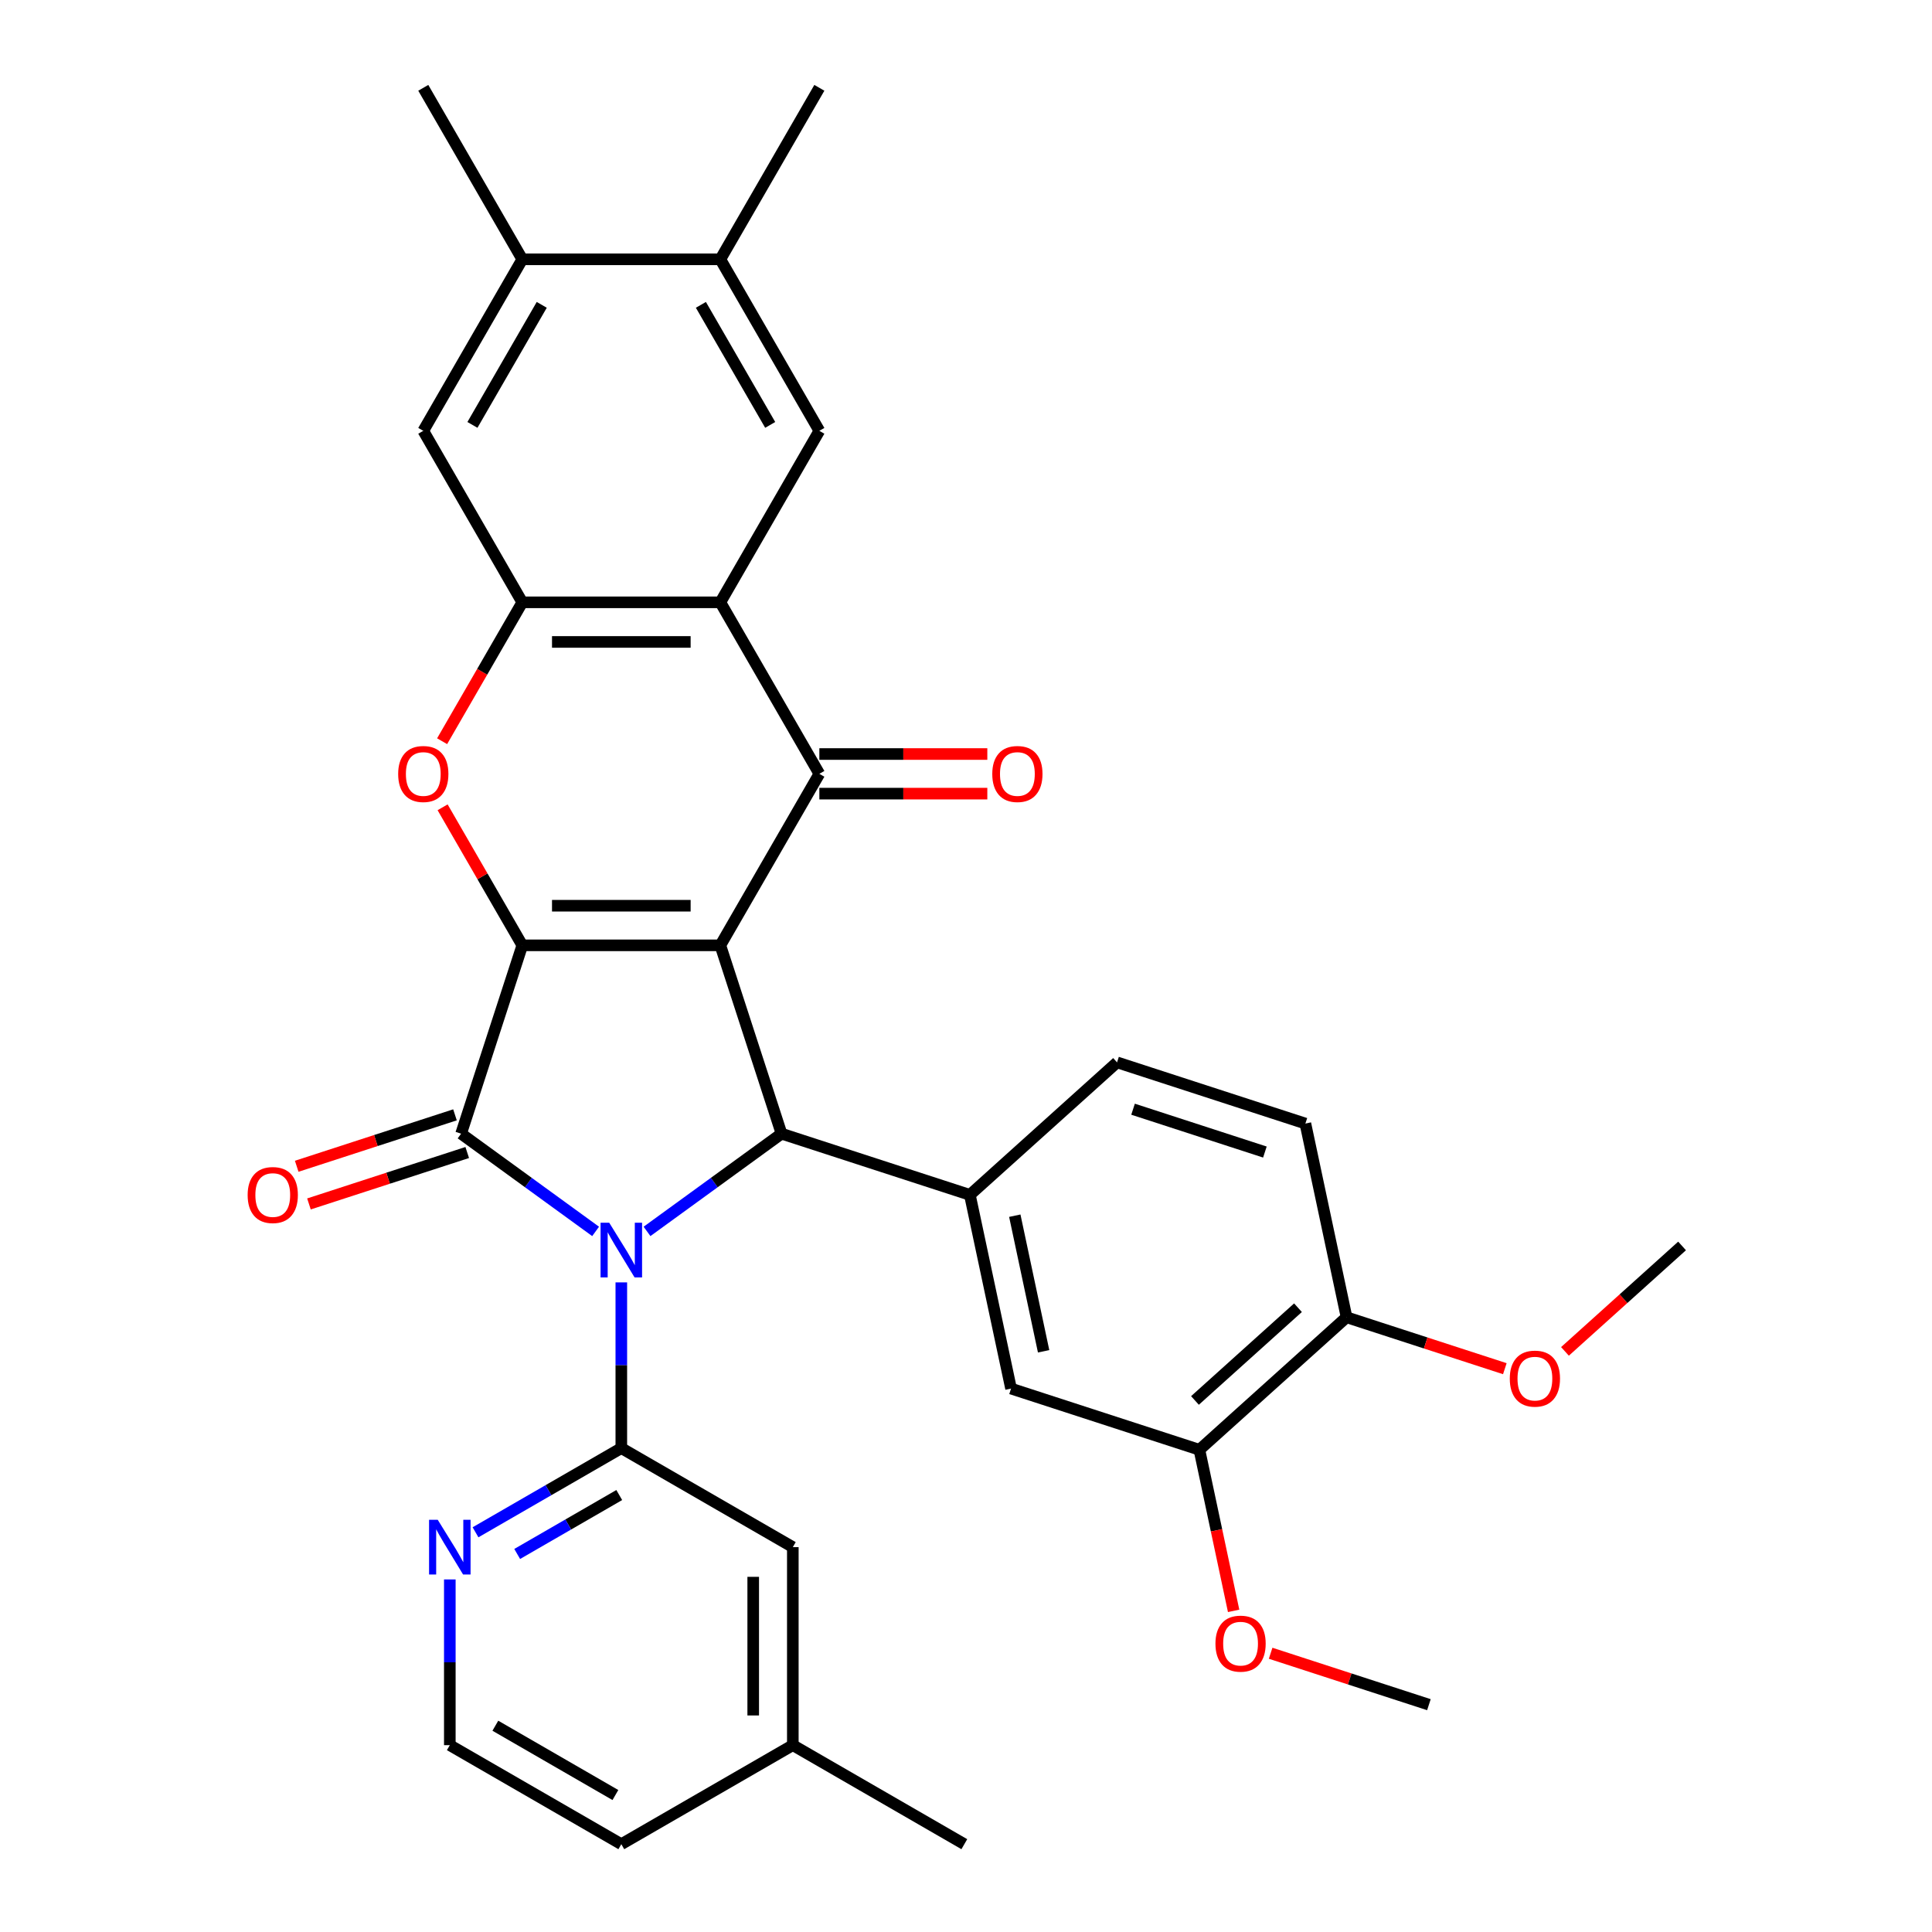 <?xml version='1.0' encoding='iso-8859-1'?>
<svg version='1.1' baseProfile='full'
              xmlns='http://www.w3.org/2000/svg'
                      xmlns:rdkit='http://www.rdkit.org/xml'
                      xmlns:xlink='http://www.w3.org/1999/xlink'
                  xml:space='preserve'
width='1000px' height='1000px' viewBox='0 0 1000 1000'>
<!-- END OF HEADER -->
<rect style='opacity:1.0;fill:#FFFFFF;stroke:none' width='1000' height='1000' x='0' y='0'> </rect>
<path class='bond-1' d='M 372.845,489.303 L 270.342,489.303' style='fill:none;fill-rule:evenodd;stroke:#000000;stroke-width:6px;stroke-linecap:butt;stroke-linejoin:miter;stroke-opacity:1' />
<path class='bond-1' d='M 357.469,468.803 L 285.718,468.803' style='fill:none;fill-rule:evenodd;stroke:#000000;stroke-width:6px;stroke-linecap:butt;stroke-linejoin:miter;stroke-opacity:1' />
<path class='bond-3' d='M 372.845,489.303 L 404.52,586.789' style='fill:none;fill-rule:evenodd;stroke:#000000;stroke-width:6px;stroke-linecap:butt;stroke-linejoin:miter;stroke-opacity:1' />
<path class='bond-4' d='M 372.845,489.303 L 424.096,400.533' style='fill:none;fill-rule:evenodd;stroke:#000000;stroke-width:6px;stroke-linecap:butt;stroke-linejoin:miter;stroke-opacity:1' />
<path class='bond-0' d='M 334.896,637.373 L 369.708,612.081' style='fill:none;fill-rule:evenodd;stroke:#0000FF;stroke-width:6px;stroke-linecap:butt;stroke-linejoin:miter;stroke-opacity:1' />
<path class='bond-0' d='M 369.708,612.081 L 404.52,586.789' style='fill:none;fill-rule:evenodd;stroke:#000000;stroke-width:6px;stroke-linecap:butt;stroke-linejoin:miter;stroke-opacity:1' />
<path class='bond-7' d='M 321.594,663.761 L 321.594,706.651' style='fill:none;fill-rule:evenodd;stroke:#0000FF;stroke-width:6px;stroke-linecap:butt;stroke-linejoin:miter;stroke-opacity:1' />
<path class='bond-7' d='M 321.594,706.651 L 321.594,749.541' style='fill:none;fill-rule:evenodd;stroke:#000000;stroke-width:6px;stroke-linecap:butt;stroke-linejoin:miter;stroke-opacity:1' />
<path class='bond-33' d='M 308.291,637.373 L 273.479,612.081' style='fill:none;fill-rule:evenodd;stroke:#0000FF;stroke-width:6px;stroke-linecap:butt;stroke-linejoin:miter;stroke-opacity:1' />
<path class='bond-33' d='M 273.479,612.081 L 238.667,586.789' style='fill:none;fill-rule:evenodd;stroke:#000000;stroke-width:6px;stroke-linecap:butt;stroke-linejoin:miter;stroke-opacity:1' />
<path class='bond-2' d='M 270.342,489.303 L 238.667,586.789' style='fill:none;fill-rule:evenodd;stroke:#000000;stroke-width:6px;stroke-linecap:butt;stroke-linejoin:miter;stroke-opacity:1' />
<path class='bond-6' d='M 270.342,489.303 L 249.717,453.58' style='fill:none;fill-rule:evenodd;stroke:#000000;stroke-width:6px;stroke-linecap:butt;stroke-linejoin:miter;stroke-opacity:1' />
<path class='bond-6' d='M 249.717,453.58 L 229.092,417.856' style='fill:none;fill-rule:evenodd;stroke:#FF0000;stroke-width:6px;stroke-linecap:butt;stroke-linejoin:miter;stroke-opacity:1' />
<path class='bond-15' d='M 235.5,577.04 L 194.538,590.349' style='fill:none;fill-rule:evenodd;stroke:#000000;stroke-width:6px;stroke-linecap:butt;stroke-linejoin:miter;stroke-opacity:1' />
<path class='bond-15' d='M 194.538,590.349 L 153.577,603.659' style='fill:none;fill-rule:evenodd;stroke:#FF0000;stroke-width:6px;stroke-linecap:butt;stroke-linejoin:miter;stroke-opacity:1' />
<path class='bond-15' d='M 241.835,596.537 L 200.873,609.846' style='fill:none;fill-rule:evenodd;stroke:#000000;stroke-width:6px;stroke-linecap:butt;stroke-linejoin:miter;stroke-opacity:1' />
<path class='bond-15' d='M 200.873,609.846 L 159.912,623.156' style='fill:none;fill-rule:evenodd;stroke:#FF0000;stroke-width:6px;stroke-linecap:butt;stroke-linejoin:miter;stroke-opacity:1' />
<path class='bond-9' d='M 404.52,586.789 L 502.005,618.464' style='fill:none;fill-rule:evenodd;stroke:#000000;stroke-width:6px;stroke-linecap:butt;stroke-linejoin:miter;stroke-opacity:1' />
<path class='bond-5' d='M 424.096,400.533 L 372.845,311.764' style='fill:none;fill-rule:evenodd;stroke:#000000;stroke-width:6px;stroke-linecap:butt;stroke-linejoin:miter;stroke-opacity:1' />
<path class='bond-18' d='M 424.096,410.784 L 467.566,410.784' style='fill:none;fill-rule:evenodd;stroke:#000000;stroke-width:6px;stroke-linecap:butt;stroke-linejoin:miter;stroke-opacity:1' />
<path class='bond-18' d='M 467.566,410.784 L 511.036,410.784' style='fill:none;fill-rule:evenodd;stroke:#FF0000;stroke-width:6px;stroke-linecap:butt;stroke-linejoin:miter;stroke-opacity:1' />
<path class='bond-18' d='M 424.096,390.283 L 467.566,390.283' style='fill:none;fill-rule:evenodd;stroke:#000000;stroke-width:6px;stroke-linecap:butt;stroke-linejoin:miter;stroke-opacity:1' />
<path class='bond-18' d='M 467.566,390.283 L 511.036,390.283' style='fill:none;fill-rule:evenodd;stroke:#FF0000;stroke-width:6px;stroke-linecap:butt;stroke-linejoin:miter;stroke-opacity:1' />
<path class='bond-8' d='M 372.845,311.764 L 270.342,311.764' style='fill:none;fill-rule:evenodd;stroke:#000000;stroke-width:6px;stroke-linecap:butt;stroke-linejoin:miter;stroke-opacity:1' />
<path class='bond-8' d='M 357.469,332.264 L 285.718,332.264' style='fill:none;fill-rule:evenodd;stroke:#000000;stroke-width:6px;stroke-linecap:butt;stroke-linejoin:miter;stroke-opacity:1' />
<path class='bond-10' d='M 372.845,311.764 L 424.096,222.994' style='fill:none;fill-rule:evenodd;stroke:#000000;stroke-width:6px;stroke-linecap:butt;stroke-linejoin:miter;stroke-opacity:1' />
<path class='bond-34' d='M 228.838,383.651 L 249.59,347.707' style='fill:none;fill-rule:evenodd;stroke:#FF0000;stroke-width:6px;stroke-linecap:butt;stroke-linejoin:miter;stroke-opacity:1' />
<path class='bond-34' d='M 249.59,347.707 L 270.342,311.764' style='fill:none;fill-rule:evenodd;stroke:#000000;stroke-width:6px;stroke-linecap:butt;stroke-linejoin:miter;stroke-opacity:1' />
<path class='bond-13' d='M 321.594,749.541 L 283.86,771.326' style='fill:none;fill-rule:evenodd;stroke:#000000;stroke-width:6px;stroke-linecap:butt;stroke-linejoin:miter;stroke-opacity:1' />
<path class='bond-13' d='M 283.86,771.326 L 246.126,793.112' style='fill:none;fill-rule:evenodd;stroke:#0000FF;stroke-width:6px;stroke-linecap:butt;stroke-linejoin:miter;stroke-opacity:1' />
<path class='bond-13' d='M 320.524,773.83 L 294.11,789.08' style='fill:none;fill-rule:evenodd;stroke:#000000;stroke-width:6px;stroke-linecap:butt;stroke-linejoin:miter;stroke-opacity:1' />
<path class='bond-13' d='M 294.11,789.08 L 267.697,804.33' style='fill:none;fill-rule:evenodd;stroke:#0000FF;stroke-width:6px;stroke-linecap:butt;stroke-linejoin:miter;stroke-opacity:1' />
<path class='bond-19' d='M 321.594,749.541 L 410.363,800.792' style='fill:none;fill-rule:evenodd;stroke:#000000;stroke-width:6px;stroke-linecap:butt;stroke-linejoin:miter;stroke-opacity:1' />
<path class='bond-11' d='M 270.342,311.764 L 219.091,222.994' style='fill:none;fill-rule:evenodd;stroke:#000000;stroke-width:6px;stroke-linecap:butt;stroke-linejoin:miter;stroke-opacity:1' />
<path class='bond-12' d='M 502.005,618.464 L 523.317,718.726' style='fill:none;fill-rule:evenodd;stroke:#000000;stroke-width:6px;stroke-linecap:butt;stroke-linejoin:miter;stroke-opacity:1' />
<path class='bond-12' d='M 525.255,629.241 L 540.173,699.425' style='fill:none;fill-rule:evenodd;stroke:#000000;stroke-width:6px;stroke-linecap:butt;stroke-linejoin:miter;stroke-opacity:1' />
<path class='bond-20' d='M 502.005,618.464 L 578.18,549.876' style='fill:none;fill-rule:evenodd;stroke:#000000;stroke-width:6px;stroke-linecap:butt;stroke-linejoin:miter;stroke-opacity:1' />
<path class='bond-14' d='M 424.096,222.994 L 372.845,134.224' style='fill:none;fill-rule:evenodd;stroke:#000000;stroke-width:6px;stroke-linecap:butt;stroke-linejoin:miter;stroke-opacity:1' />
<path class='bond-14' d='M 398.654,219.929 L 362.779,157.79' style='fill:none;fill-rule:evenodd;stroke:#000000;stroke-width:6px;stroke-linecap:butt;stroke-linejoin:miter;stroke-opacity:1' />
<path class='bond-35' d='M 219.091,222.994 L 270.342,134.224' style='fill:none;fill-rule:evenodd;stroke:#000000;stroke-width:6px;stroke-linecap:butt;stroke-linejoin:miter;stroke-opacity:1' />
<path class='bond-35' d='M 244.533,219.929 L 280.409,157.79' style='fill:none;fill-rule:evenodd;stroke:#000000;stroke-width:6px;stroke-linecap:butt;stroke-linejoin:miter;stroke-opacity:1' />
<path class='bond-17' d='M 523.317,718.726 L 620.802,750.401' style='fill:none;fill-rule:evenodd;stroke:#000000;stroke-width:6px;stroke-linecap:butt;stroke-linejoin:miter;stroke-opacity:1' />
<path class='bond-24' d='M 232.824,817.514 L 232.824,860.404' style='fill:none;fill-rule:evenodd;stroke:#0000FF;stroke-width:6px;stroke-linecap:butt;stroke-linejoin:miter;stroke-opacity:1' />
<path class='bond-24' d='M 232.824,860.404 L 232.824,903.294' style='fill:none;fill-rule:evenodd;stroke:#000000;stroke-width:6px;stroke-linecap:butt;stroke-linejoin:miter;stroke-opacity:1' />
<path class='bond-16' d='M 372.845,134.224 L 270.342,134.224' style='fill:none;fill-rule:evenodd;stroke:#000000;stroke-width:6px;stroke-linecap:butt;stroke-linejoin:miter;stroke-opacity:1' />
<path class='bond-27' d='M 372.845,134.224 L 424.096,45.455' style='fill:none;fill-rule:evenodd;stroke:#000000;stroke-width:6px;stroke-linecap:butt;stroke-linejoin:miter;stroke-opacity:1' />
<path class='bond-28' d='M 270.342,134.224 L 219.091,45.455' style='fill:none;fill-rule:evenodd;stroke:#000000;stroke-width:6px;stroke-linecap:butt;stroke-linejoin:miter;stroke-opacity:1' />
<path class='bond-25' d='M 620.802,750.401 L 629.664,792.091' style='fill:none;fill-rule:evenodd;stroke:#000000;stroke-width:6px;stroke-linecap:butt;stroke-linejoin:miter;stroke-opacity:1' />
<path class='bond-25' d='M 629.664,792.091 L 638.525,833.781' style='fill:none;fill-rule:evenodd;stroke:#FF0000;stroke-width:6px;stroke-linecap:butt;stroke-linejoin:miter;stroke-opacity:1' />
<path class='bond-36' d='M 620.802,750.401 L 696.977,681.814' style='fill:none;fill-rule:evenodd;stroke:#000000;stroke-width:6px;stroke-linecap:butt;stroke-linejoin:miter;stroke-opacity:1' />
<path class='bond-36' d='M 618.511,724.878 L 671.833,676.867' style='fill:none;fill-rule:evenodd;stroke:#000000;stroke-width:6px;stroke-linecap:butt;stroke-linejoin:miter;stroke-opacity:1' />
<path class='bond-23' d='M 410.363,800.792 L 410.363,903.294' style='fill:none;fill-rule:evenodd;stroke:#000000;stroke-width:6px;stroke-linecap:butt;stroke-linejoin:miter;stroke-opacity:1' />
<path class='bond-23' d='M 389.863,816.167 L 389.863,887.919' style='fill:none;fill-rule:evenodd;stroke:#000000;stroke-width:6px;stroke-linecap:butt;stroke-linejoin:miter;stroke-opacity:1' />
<path class='bond-22' d='M 578.18,549.876 L 675.665,581.551' style='fill:none;fill-rule:evenodd;stroke:#000000;stroke-width:6px;stroke-linecap:butt;stroke-linejoin:miter;stroke-opacity:1' />
<path class='bond-22' d='M 586.467,574.125 L 654.707,596.297' style='fill:none;fill-rule:evenodd;stroke:#000000;stroke-width:6px;stroke-linecap:butt;stroke-linejoin:miter;stroke-opacity:1' />
<path class='bond-21' d='M 696.977,681.814 L 675.665,581.551' style='fill:none;fill-rule:evenodd;stroke:#000000;stroke-width:6px;stroke-linecap:butt;stroke-linejoin:miter;stroke-opacity:1' />
<path class='bond-26' d='M 696.977,681.814 L 737.938,695.123' style='fill:none;fill-rule:evenodd;stroke:#000000;stroke-width:6px;stroke-linecap:butt;stroke-linejoin:miter;stroke-opacity:1' />
<path class='bond-26' d='M 737.938,695.123 L 778.9,708.432' style='fill:none;fill-rule:evenodd;stroke:#FF0000;stroke-width:6px;stroke-linecap:butt;stroke-linejoin:miter;stroke-opacity:1' />
<path class='bond-29' d='M 410.363,903.294 L 321.594,954.545' style='fill:none;fill-rule:evenodd;stroke:#000000;stroke-width:6px;stroke-linecap:butt;stroke-linejoin:miter;stroke-opacity:1' />
<path class='bond-30' d='M 410.363,903.294 L 499.133,954.545' style='fill:none;fill-rule:evenodd;stroke:#000000;stroke-width:6px;stroke-linecap:butt;stroke-linejoin:miter;stroke-opacity:1' />
<path class='bond-37' d='M 232.824,903.294 L 321.594,954.545' style='fill:none;fill-rule:evenodd;stroke:#000000;stroke-width:6px;stroke-linecap:butt;stroke-linejoin:miter;stroke-opacity:1' />
<path class='bond-37' d='M 256.39,893.228 L 318.528,929.104' style='fill:none;fill-rule:evenodd;stroke:#000000;stroke-width:6px;stroke-linecap:butt;stroke-linejoin:miter;stroke-opacity:1' />
<path class='bond-31' d='M 657.677,855.72 L 698.638,869.03' style='fill:none;fill-rule:evenodd;stroke:#FF0000;stroke-width:6px;stroke-linecap:butt;stroke-linejoin:miter;stroke-opacity:1' />
<path class='bond-31' d='M 698.638,869.03 L 739.6,882.339' style='fill:none;fill-rule:evenodd;stroke:#000000;stroke-width:6px;stroke-linecap:butt;stroke-linejoin:miter;stroke-opacity:1' />
<path class='bond-32' d='M 810.025,699.476 L 840.331,672.189' style='fill:none;fill-rule:evenodd;stroke:#FF0000;stroke-width:6px;stroke-linecap:butt;stroke-linejoin:miter;stroke-opacity:1' />
<path class='bond-32' d='M 840.331,672.189 L 870.636,644.901' style='fill:none;fill-rule:evenodd;stroke:#000000;stroke-width:6px;stroke-linecap:butt;stroke-linejoin:miter;stroke-opacity:1' />
<path  class='atom-1' d='M 315.334 632.878
L 324.614 647.878
Q 325.534 649.358, 327.014 652.038
Q 328.494 654.718, 328.574 654.878
L 328.574 632.878
L 332.334 632.878
L 332.334 661.198
L 328.454 661.198
L 318.494 644.798
Q 317.334 642.878, 316.094 640.678
Q 314.894 638.478, 314.534 637.798
L 314.534 661.198
L 310.854 661.198
L 310.854 632.878
L 315.334 632.878
' fill='#0000FF'/>
<path  class='atom-7' d='M 206.091 400.613
Q 206.091 393.813, 209.451 390.013
Q 212.811 386.213, 219.091 386.213
Q 225.371 386.213, 228.731 390.013
Q 232.091 393.813, 232.091 400.613
Q 232.091 407.493, 228.691 411.413
Q 225.291 415.293, 219.091 415.293
Q 212.851 415.293, 209.451 411.413
Q 206.091 407.533, 206.091 400.613
M 219.091 412.093
Q 223.411 412.093, 225.731 409.213
Q 228.091 406.293, 228.091 400.613
Q 228.091 395.053, 225.731 392.253
Q 223.411 389.413, 219.091 389.413
Q 214.771 389.413, 212.411 392.213
Q 210.091 395.013, 210.091 400.613
Q 210.091 406.333, 212.411 409.213
Q 214.771 412.093, 219.091 412.093
' fill='#FF0000'/>
<path  class='atom-14' d='M 226.564 786.632
L 235.844 801.632
Q 236.764 803.112, 238.244 805.792
Q 239.724 808.472, 239.804 808.632
L 239.804 786.632
L 243.564 786.632
L 243.564 814.952
L 239.684 814.952
L 229.724 798.552
Q 228.564 796.632, 227.324 794.432
Q 226.124 792.232, 225.764 791.552
L 225.764 814.952
L 222.084 814.952
L 222.084 786.632
L 226.564 786.632
' fill='#0000FF'/>
<path  class='atom-16' d='M 128.182 618.544
Q 128.182 611.744, 131.542 607.944
Q 134.902 604.144, 141.182 604.144
Q 147.462 604.144, 150.822 607.944
Q 154.182 611.744, 154.182 618.544
Q 154.182 625.424, 150.782 629.344
Q 147.382 633.224, 141.182 633.224
Q 134.942 633.224, 131.542 629.344
Q 128.182 625.464, 128.182 618.544
M 141.182 630.024
Q 145.502 630.024, 147.822 627.144
Q 150.182 624.224, 150.182 618.544
Q 150.182 612.984, 147.822 610.184
Q 145.502 607.344, 141.182 607.344
Q 136.862 607.344, 134.502 610.144
Q 132.182 612.944, 132.182 618.544
Q 132.182 624.264, 134.502 627.144
Q 136.862 630.024, 141.182 630.024
' fill='#FF0000'/>
<path  class='atom-19' d='M 513.598 400.613
Q 513.598 393.813, 516.958 390.013
Q 520.318 386.213, 526.598 386.213
Q 532.878 386.213, 536.238 390.013
Q 539.598 393.813, 539.598 400.613
Q 539.598 407.493, 536.198 411.413
Q 532.798 415.293, 526.598 415.293
Q 520.358 415.293, 516.958 411.413
Q 513.598 407.533, 513.598 400.613
M 526.598 412.093
Q 530.918 412.093, 533.238 409.213
Q 535.598 406.293, 535.598 400.613
Q 535.598 395.053, 533.238 392.253
Q 530.918 389.413, 526.598 389.413
Q 522.278 389.413, 519.918 392.213
Q 517.598 395.013, 517.598 400.613
Q 517.598 406.333, 519.918 409.213
Q 522.278 412.093, 526.598 412.093
' fill='#FF0000'/>
<path  class='atom-26' d='M 629.114 850.744
Q 629.114 843.944, 632.474 840.144
Q 635.834 836.344, 642.114 836.344
Q 648.394 836.344, 651.754 840.144
Q 655.114 843.944, 655.114 850.744
Q 655.114 857.624, 651.714 861.544
Q 648.314 865.424, 642.114 865.424
Q 635.874 865.424, 632.474 861.544
Q 629.114 857.664, 629.114 850.744
M 642.114 862.224
Q 646.434 862.224, 648.754 859.344
Q 651.114 856.424, 651.114 850.744
Q 651.114 845.184, 648.754 842.384
Q 646.434 839.544, 642.114 839.544
Q 637.794 839.544, 635.434 842.344
Q 633.114 845.144, 633.114 850.744
Q 633.114 856.464, 635.434 859.344
Q 637.794 862.224, 642.114 862.224
' fill='#FF0000'/>
<path  class='atom-27' d='M 781.462 713.569
Q 781.462 706.769, 784.822 702.969
Q 788.182 699.169, 794.462 699.169
Q 800.742 699.169, 804.102 702.969
Q 807.462 706.769, 807.462 713.569
Q 807.462 720.449, 804.062 724.369
Q 800.662 728.249, 794.462 728.249
Q 788.222 728.249, 784.822 724.369
Q 781.462 720.489, 781.462 713.569
M 794.462 725.049
Q 798.782 725.049, 801.102 722.169
Q 803.462 719.249, 803.462 713.569
Q 803.462 708.009, 801.102 705.209
Q 798.782 702.369, 794.462 702.369
Q 790.142 702.369, 787.782 705.169
Q 785.462 707.969, 785.462 713.569
Q 785.462 719.289, 787.782 722.169
Q 790.142 725.049, 794.462 725.049
' fill='#FF0000'/>
</svg>
